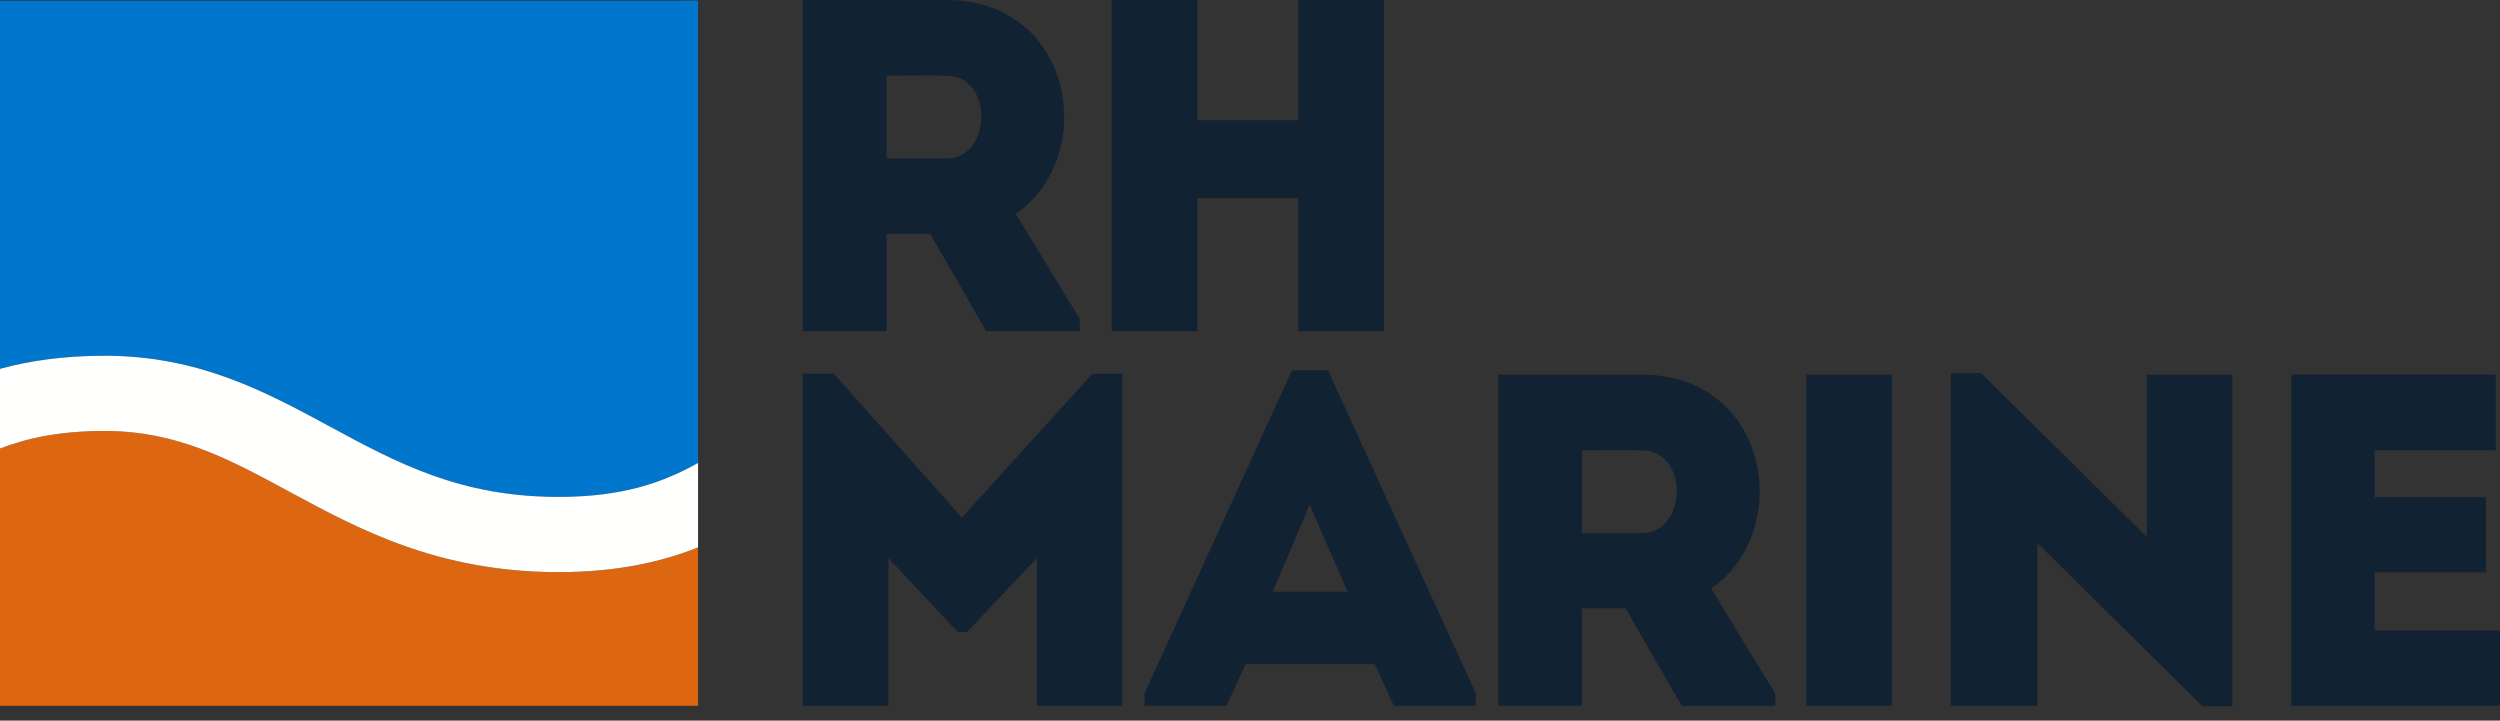 <svg width="170" height="49" viewBox="0 0 170 49" fill="none" xmlns="http://www.w3.org/2000/svg">
<rect x="0" y="0" width="170" height="49" fill="#333333" stroke="none"/>
<path fill-rule="evenodd" clip-rule="evenodd" d="M0 0.044V25.084C2.002 24.534 4.329 24.191 7.12 24.191C13.528 24.191 18.064 26.645 22.451 29.017C26.988 31.471 31.275 33.79 37.975 33.79C42.302 33.79 45.048 32.833 47.469 31.48V0.043L0 0.044Z" fill="#0077CC"/>
<path fill-rule="evenodd" clip-rule="evenodd" d="M19.652 33.424C15.568 31.214 12.041 29.306 7.12 29.306C4.13 29.306 1.896 29.767 0 30.5V47.993H47.468V37.223C44.975 38.217 41.947 38.905 37.975 38.905C29.787 38.905 24.403 35.993 19.652 33.424Z" fill="#DD6611"/>
<path fill-rule="evenodd" clip-rule="evenodd" d="M37.975 33.79C31.274 33.79 26.988 31.471 22.451 29.017C18.064 26.645 13.528 24.191 7.121 24.191C4.328 24.191 2.002 24.533 0 25.083V30.5C1.896 29.767 4.13 29.306 7.12 29.306C12.04 29.306 15.568 31.215 19.653 33.424C24.403 35.993 29.787 38.904 37.975 38.904C41.947 38.904 44.975 38.217 47.468 37.222V31.48C45.048 32.834 42.301 33.79 37.975 33.79Z" fill="#FFFFFE"/>
<path fill-rule="evenodd" clip-rule="evenodd" d="M64.358 5.147C63.022 5.115 61.622 5.147 60.286 5.147V10.777H64.358C67.445 10.777 67.604 5.179 64.358 5.147ZM73.427 21.683V22.519H67.062L63.245 15.892H60.285V22.519H54.59V0H64.358C73.109 0.032 74.699 10.68 69.067 14.541L73.427 21.683ZM94.114 22.519H88.292V13.479H81.418V22.519H75.596V0H81.418V8.172H88.291V0H94.114V22.519ZM128.651 47.993H122.829V25.474H128.65V47.994M74.286 25.41H76.322V47.993H70.501V37.956L65.759 42.975H65.123L60.414 37.956V47.993H54.591V25.41H56.691L65.409 35.19L74.286 25.41ZM89.061 34.32L86.548 40.24H91.638L89.061 34.32ZM93.484 45.162H84.701L83.397 47.993H77.828V47.156L87.851 25.185H90.303L100.356 47.156V47.993H94.788L93.484 45.162Z" fill="#112233"/>
<path fill-rule="evenodd" clip-rule="evenodd" d="M111.648 30.622C110.311 30.59 108.912 30.622 107.575 30.622V36.252H111.648C114.734 36.252 114.893 30.654 111.648 30.622ZM120.716 47.157V47.993H114.353L110.535 41.366H107.574V47.993H101.879V25.475H111.648C120.399 25.507 121.989 36.155 116.357 40.015L120.716 47.157ZM138.538 36.927V47.993H132.652V25.378H134.72L145.985 36.508V25.476H151.808V48.026H149.771L138.538 36.928" fill="#112233"/>
<path fill-rule="evenodd" clip-rule="evenodd" d="M169.713 30.622H161.472V33.806H169.045V38.921H161.472V42.878H170V47.993H155.809V25.474H169.713V30.622Z" fill="#112233"/>
</svg>
